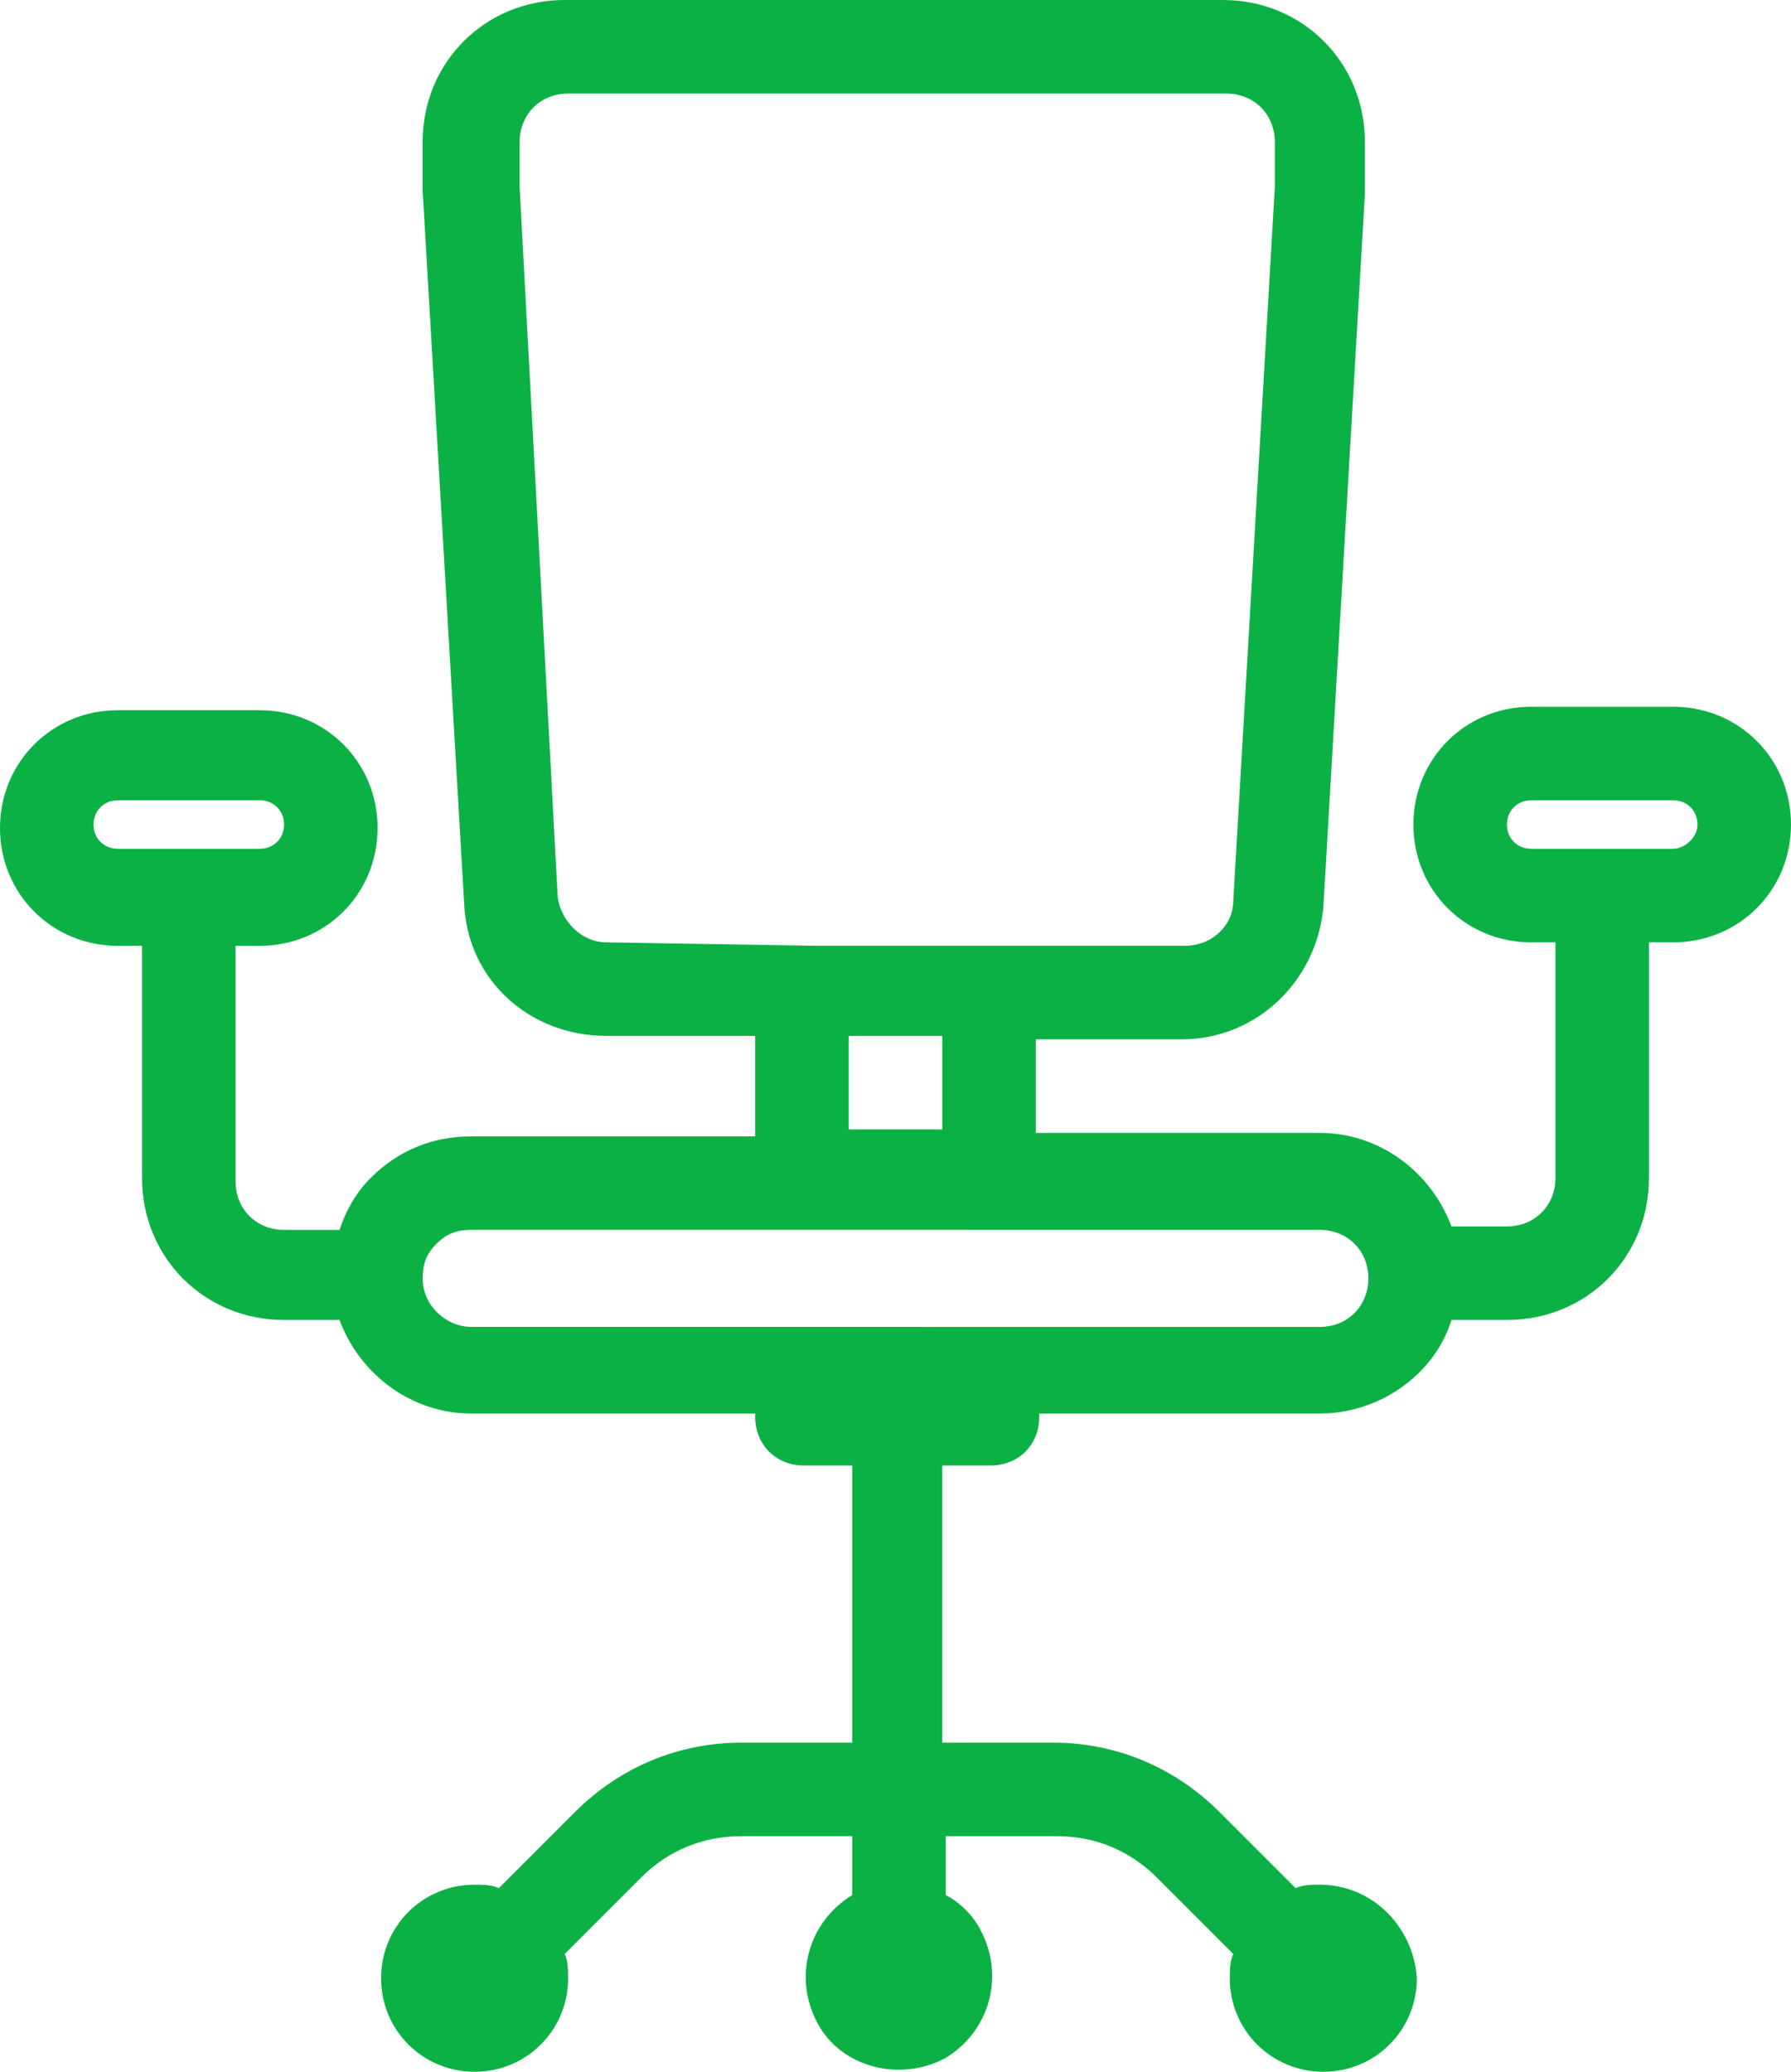 <?xml version="1.0" encoding="utf-8"?>
<!-- Generator: Adobe Illustrator 24.0.3, SVG Export Plug-In . SVG Version: 6.00 Build 0)  -->
<svg version="1.1" id="Groupe_107" xmlns="http://www.w3.org/2000/svg" xmlns:xlink="http://www.w3.org/1999/xlink" x="0px" y="0px"
	 viewBox="0 0 51.7 59.8" style="enable-background:new 0 0 51.7 59.8;" xml:space="preserve">
<style type="text/css">
	.st0{fill:#0CB145;}
</style>
<path id="Tracé_43" class="st0" d="M38.1,54.4c-0.2,0-0.5,0-0.7,0.1l-2.2-2.2c-1.3-1.3-3-2-4.8-2h-3.2v-8h1.4
	c0.8,0,1.4-0.6,1.4-1.4s-0.6-1.4-1.4-1.4h-5.4c-0.8,0-1.4,0.6-1.4,1.4s0.6,1.4,1.4,1.4h1.4v8h-3.2c-1.8,0-3.5,0.7-4.8,2l-2.2,2.2
	c-0.2-0.1-0.5-0.1-0.7-0.1c-1.5,0-2.7,1.2-2.7,2.7c0,1.5,1.2,2.7,2.7,2.7s2.7-1.2,2.7-2.7c0-0.2,0-0.5-0.1-0.7l2.2-2.2
	c0.8-0.8,1.8-1.2,2.9-1.2h3.2v1.7c-1.3,0.8-1.7,2.4-1,3.7s2.4,1.7,3.7,1c1.3-0.8,1.7-2.4,1-3.7c-0.2-0.4-0.6-0.8-1-1V53h3.2
	c1.1,0,2.1,0.4,2.9,1.2l2.2,2.2c-0.1,0.2-0.1,0.5-0.1,0.7c0,1.5,1.2,2.7,2.7,2.7c1.5,0,2.7-1.2,2.7-2.7
	C40.8,55.6,39.6,54.4,38.1,54.4L38.1,54.4z"/>
<path id="Tracé_44" class="st0" d="M23.6,27.3l-6.1-0.1c-0.7,0-1.3-0.6-1.4-1.3L15,5.4V4.1c0-0.8,0.6-1.4,1.4-1.4c0,0,0,0,0,0h19
	c0.8,0,1.4,0.6,1.4,1.4c0,0,0,0,0,0v1.3l-1.2,20.6c0,0.7-0.6,1.3-1.4,1.3h-11c-0.8,0-1.4,0.6-1.4,1.4c0,0,0,0,0,0v4.1h-8.2
	c-1.1,0-2.1,0.4-2.9,1.2c-0.4,0.4-0.7,0.9-0.9,1.5H8.2c-0.8,0-1.4-0.6-1.4-1.4c0,0,0,0,0,0v-6.8h0.7c1.9,0,3.4-1.5,3.4-3.4
	c0-1.9-1.5-3.4-3.4-3.4H3.4c-1.9,0-3.4,1.5-3.4,3.4c0,1.9,1.5,3.4,3.4,3.4h0.7V34c0,2.3,1.8,4.1,4.1,4.1h1.6
	c0.6,1.6,2.1,2.7,3.8,2.7h24.5c1.7,0,3.3-1.1,3.8-2.7h1.6c2.3,0,4.1-1.8,4.1-4.1v-6.8h0.7c1.9,0,3.4-1.5,3.4-3.4
	c0-1.9-1.5-3.4-3.4-3.4h-4.1c-1.9,0-3.4,1.5-3.4,3.4c0,1.9,1.5,3.4,3.4,3.4c0,0,0,0,0,0h0.7V34c0,0.8-0.6,1.4-1.4,1.4c0,0,0,0,0,0
	h-1.6c-0.6-1.6-2.1-2.7-3.8-2.7h-10c-0.8,0-1.4,0.6-1.4,1.4s0.6,1.4,1.4,1.4h10c0.8,0,1.4,0.6,1.4,1.4s-0.6,1.4-1.4,1.4H13.6
	c-0.7,0-1.4-0.6-1.4-1.4v0l0,0c0-0.4,0.1-0.7,0.4-1c0.3-0.3,0.6-0.4,1-0.4h14.9c0.8,0,1.4-0.6,1.4-1.4v-4.1h4.2
	c2.2,0,3.9-1.7,4.1-3.8l1.2-20.6V4.1c0-2.3-1.8-4.1-4.1-4.1h-19c-2.3,0-4.1,1.8-4.1,4.1v1.4l1.2,20.6c0.1,2.2,1.9,3.8,4.1,3.8l6,0
	L23.6,27.3z M24.5,29.9h2.7v2.7h-2.7V29.9z M2.7,23.8c0-0.4,0.3-0.7,0.7-0.7h4.1c0.4,0,0.7,0.3,0.7,0.7s-0.3,0.7-0.7,0.7H3.4
	C3,24.5,2.7,24.2,2.7,23.8z M48.3,24.5h-4.1c-0.4,0-0.7-0.3-0.7-0.7s0.3-0.7,0.7-0.7h4.1c0.4,0,0.7,0.3,0.7,0.7S48.6,24.5,48.3,24.5
	L48.3,24.5z"/>
</svg>
